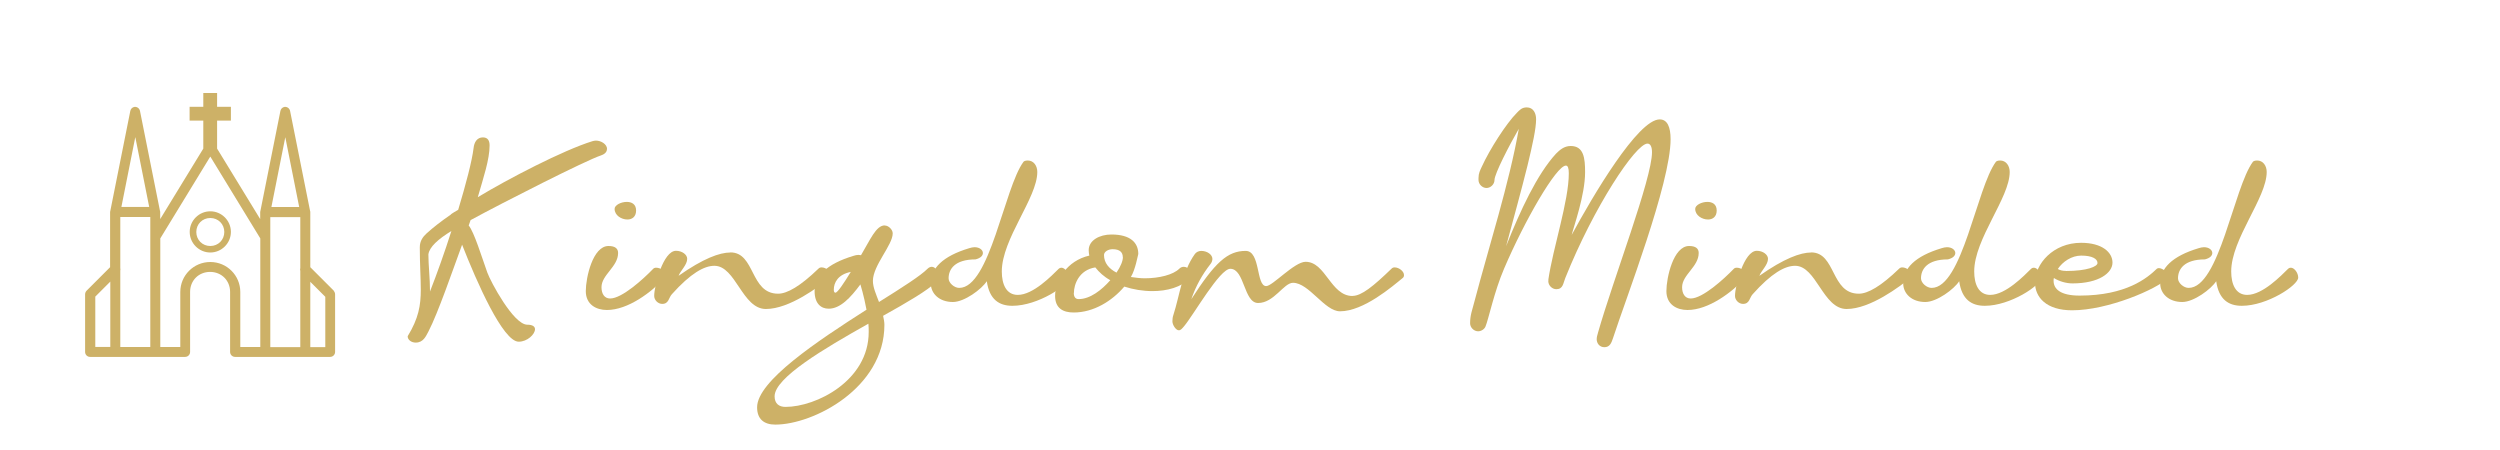 <svg xmlns="http://www.w3.org/2000/svg" id="uuid-adea0e0a-c78f-4f54-a92b-e98b0cdfecce" viewBox="0 0 250 45"><defs><style>.uuid-8bba0314-a418-4edb-852c-663dbba9bba1{fill:#cdb167;}</style></defs><g><path class="uuid-8bba0314-a418-4edb-852c-663dbba9bba1" d="m60.69,14.94c0,.29-.29.51-.61.61-1.41.45-9.73,4.67-13.02,6.46-.06.19-.13.35-.19.54.54.64,1.31,3.17,1.86,4.7.32.9,2.62,5.22,4,5.22.54,0,.77.19.77.45,0,.51-.77,1.25-1.63,1.25-1.57,0-4.19-5.95-5.66-9.7-.93,2.53-2.4,6.82-3.36,8.67-.26.48-.51,1.12-1.28,1.12-.45,0-.8-.29-.8-.61v-.03c1.09-1.79,1.31-3.07,1.31-4.67,0-1.15-.1-2.46-.1-4.22,0-.64.32-1.06.67-1.38.67-.61,1.5-1.25,2.43-1.89,0-.06.64-.42.74-.48.77-2.56,1.38-4.86,1.54-6.18.06-.58.35-1.06.93-1.06.51,0,.67.35.67.8,0,1.41-.61,3.2-1.18,5.18,3.01-1.82,8.54-4.7,11.46-5.6.13-.03.22-.06.35-.06.51,0,1.12.35,1.12.86Zm-17.85,10.53c0,1.06.16,2.34.16,3.68.7-1.79,1.47-3.94,2.14-6.05-1.31.8-2.21,1.6-2.3,2.34v.03Z"></path><path class="uuid-8bba0314-a418-4edb-852c-663dbba9bba1" d="m60.15,28.73c0,.64.29,1.12.86,1.12,1.18,0,3.3-1.92,4.32-2.98.06-.06.16-.1.29-.1.42,0,.96.35.96.74,0,.1-.03.19-.13.29-1.28,1.41-3.65,3.2-5.76,3.2-1.06,0-2.11-.54-2.11-1.89s.7-4.51,2.27-4.51c.67,0,.96.26.96.7,0,1.38-1.66,2.18-1.66,3.42Zm2.59-6.78c-.61,0-1.28-.42-1.28-1.06,0-.38.64-.7,1.22-.7.48,0,.93.22.93.86s-.42.9-.86.9Z"></path><path class="uuid-8bba0314-a418-4edb-852c-663dbba9bba1" d="m73.04,25.24c2.5,0,1.95,4.13,4.77,4.13.9,0,2.21-.74,4.03-2.5.1-.1.19-.13.32-.13.42,0,.93.38.93.77,0,.1-.03.22-.13.29-1.02.83-4,3.1-6.37,3.1s-3.01-4.32-5.15-4.32c-1.02,0-2.37.74-4.26,2.85-.32.35-.29.96-.96.96-.42,0-.8-.38-.8-.8,0-1.02.9-4.51,2.18-4.51.61,0,1.12.38,1.12.8,0,.61-.67,1.18-.86,1.7,2.46-1.73,4.1-2.33,5.18-2.33Z"></path><path class="uuid-8bba0314-a418-4edb-852c-663dbba9bba1" d="m88.47,22.55c.42,0,.8.45.8.77v.03c0,1.15-1.98,3.2-1.98,4.74,0,.64.32,1.34.61,2.11,2.3-1.44,4.16-2.62,4.86-3.33.13-.13.29-.19.42-.19.35,0,.67.45.67.9,0,.26-.1.48-.29.67-.77.77-2.82,1.98-5.25,3.33.06.29.13.61.13.9,0,6.33-7.1,9.98-10.91,9.98-1.12,0-1.82-.54-1.82-1.73,0-2.62,6.02-6.62,10.94-9.76-.26-1.41-.61-2.53-.61-2.53-.99,1.34-2.02,2.43-3.17,2.43-.77,0-1.41-.51-1.41-1.76,0-1.5,1.22-2.72,3.87-3.52.19-.06.35-.1.51-.1.1,0,.19.03.26.03.9-1.5,1.5-2.98,2.37-2.98Zm-9.92,18.14c3.07,0,8.32-2.62,8.32-7.49,0-.26,0-.54-.03-.83-4.45,2.5-9.38,5.41-9.38,7.26,0,.74.45,1.06,1.09,1.06Zm4.83-11.71c0,.19.06.29.16.29.22,0,.83-.93,1.54-2.08-1.28.26-1.7,1.06-1.7,1.79Z"></path><path class="uuid-8bba0314-a418-4edb-852c-663dbba9bba1" d="m101.24,30.58c-1.31,0-2.3-.61-2.56-2.46-.51.8-2.24,2.08-3.39,2.08-1.38,0-2.21-.86-2.21-1.86,0-1.5,1.18-2.72,3.84-3.52.19-.06.38-.1.54-.1.51,0,.83.29.83.58,0,.26-.22.51-.74.64-2.08,0-2.69.99-2.69,1.89,0,.48.58.96,1.06.96,3.07,0,4.51-10.02,6.43-12.61.03-.03.13-.13.42-.13.61,0,.96.54.96,1.15,0,2.59-3.55,6.69-3.55,9.95,0,1.28.45,2.34,1.6,2.34,1.54,0,3.39-1.92,4.1-2.62.06-.06.16-.1.26-.1.35,0,.74.51.74.99,0,.77-3.1,2.82-5.63,2.82Z"></path><path class="uuid-8bba0314-a418-4edb-852c-663dbba9bba1" d="m115.25,29.11c-.96,0-1.92-.16-2.82-.45-1.22,1.44-3.07,2.59-5.06,2.59-1.06,0-1.86-.42-1.86-1.66,0-1.54,1.18-3.52,3.42-4.03-.03-.16-.06-.35-.06-.54,0-.99,1.09-1.57,2.27-1.57,1.92,0,2.69.83,2.69,1.95-.06.19-.29,1.54-.74,2.3.45.06.9.13,1.38.13,1.44,0,2.85-.35,3.46-.96.13-.13.29-.19.45-.19.42,0,.8.45.8.83,0,.13-.03.19-.13.29-.93.93-2.34,1.31-3.81,1.31Zm-7.87.19c0,.42.19.61.48.61,1.15,0,2.3-.9,3.17-1.89-.64-.35-1.12-.8-1.5-1.28-1.63.26-2.14,1.7-2.14,2.56Zm4.9-3.58c0-.48-.29-.8-1.02-.8-.45,0-.86.26-.86.58,0,.8.51,1.38,1.25,1.76.42-.61.64-1.18.64-1.54Z"></path><path class="uuid-8bba0314-a418-4edb-852c-663dbba9bba1" d="m135.25,29.59c.9,0,2.08-.96,3.9-2.72.1-.1.19-.13.32-.13.42,0,.93.38.93.77,0,.1-.03.22-.13.29-1.02.83-3.9,3.33-6.27,3.33-1.54,0-3.1-2.85-4.7-2.85-.93,0-1.89,2.02-3.49,2.02-1.44,0-1.34-3.42-2.78-3.42-1.06,0-3.65,4.58-4.61,5.73-.22.26-.35.42-.54.42-.29,0-.64-.54-.64-.9,0-.22.03-.45.1-.64.64-1.98.86-4.29,2.14-6.08.13-.19.38-.32.64-.32.61,0,1.12.38,1.12.8,0,.16-.06.35-.19.51-.83,1.06-1.47,2.21-1.92,3.52,2.37-3.68,3.62-4.83,5.44-4.83,1.5,0,1.02,3.52,2.05,3.52.64,0,2.82-2.43,3.94-2.43,2.02,0,2.5,3.42,4.7,3.42Z"></path><path class="uuid-8bba0314-a418-4edb-852c-663dbba9bba1" d="m159.79,33.3c1.54-5.41,5.41-15.42,5.41-18.08,0-.54-.16-.86-.45-.86-1.18,0-5.38,6.34-8.22,13.44-.22.54-.22,1.12-.9,1.12-.42,0-.8-.38-.8-.8,0-.06,0-.1.03-.13h-.03c.48-3.26,2.05-7.87,2.05-10.66,0-.54-.1-.77-.29-.77-.96,0-4.13,5.5-6.18,10.3-.99,2.3-1.57,5.12-1.86,5.79-.1.26-.42.48-.74.48-.42,0-.8-.38-.8-.8,0-.83.22-1.34.45-2.24,1.38-5.25,3.49-11.84,4.42-17.21-.96,1.66-2.43,4.51-2.43,5.12,0,.42-.38.8-.8.8s-.8-.38-.8-.8v-.19c0-.48.16-.77.32-1.12.8-1.76,2.46-4.35,3.52-5.41.26-.26.48-.54.99-.54.67,0,.93.61.93,1.18,0,.93-.35,2.53-.86,4.64-.58,2.34-1.38,5.25-2.14,8.06,1.41-3.55,3.1-7.2,4.99-9.25.35-.35.8-.77,1.47-.77,1.31,0,1.44,1.22,1.44,2.62,0,2.3-1.15,5.47-1.34,6.27,2.11-3.9,6.62-11.55,8.8-11.55.77,0,1.09.77,1.09,1.98,0,4.42-4.51,16.03-5.76,19.9-.16.48-.32.9-.86.9-.51,0-.77-.42-.77-.8,0-.19.06-.42.13-.64Z"></path><path class="uuid-8bba0314-a418-4edb-852c-663dbba9bba1" d="m168.21,28.73c0,.64.29,1.12.86,1.12,1.18,0,3.3-1.92,4.32-2.98.06-.06.16-.1.29-.1.42,0,.96.35.96.74,0,.1-.03.19-.13.29-1.28,1.41-3.65,3.2-5.76,3.2-1.06,0-2.11-.54-2.11-1.89s.7-4.51,2.27-4.51c.67,0,.96.26.96.7,0,1.38-1.66,2.18-1.66,3.42Zm2.59-6.78c-.61,0-1.28-.42-1.28-1.06,0-.38.64-.7,1.22-.7.48,0,.93.22.93.86s-.42.9-.86.9Z"></path><path class="uuid-8bba0314-a418-4edb-852c-663dbba9bba1" d="m181.11,25.24c2.5,0,1.95,4.13,4.77,4.13.9,0,2.21-.74,4.03-2.5.1-.1.19-.13.32-.13.42,0,.93.38.93.77,0,.1-.03.22-.13.29-1.02.83-4,3.1-6.37,3.1s-3.01-4.32-5.15-4.32c-1.02,0-2.37.74-4.25,2.85-.32.35-.29.96-.96.96-.42,0-.8-.38-.8-.8,0-1.02.9-4.51,2.18-4.51.61,0,1.12.38,1.12.8,0,.61-.67,1.18-.86,1.7,2.46-1.73,4.1-2.33,5.18-2.33Z"></path><path class="uuid-8bba0314-a418-4edb-852c-663dbba9bba1" d="m198.48,30.58c-1.31,0-2.3-.61-2.56-2.46-.51.8-2.24,2.08-3.39,2.08-1.38,0-2.21-.86-2.21-1.86,0-1.5,1.18-2.72,3.84-3.52.19-.06.38-.1.54-.1.51,0,.83.29.83.58,0,.26-.22.51-.74.64-2.08,0-2.69.99-2.69,1.89,0,.48.58.96,1.06.96,3.07,0,4.51-10.02,6.43-12.61.03-.03.13-.13.42-.13.61,0,.96.54.96,1.15,0,2.59-3.55,6.69-3.55,9.95,0,1.28.45,2.34,1.6,2.34,1.54,0,3.39-1.92,4.1-2.62.06-.06.16-.1.26-.1.35,0,.74.51.74.99,0,.77-3.1,2.82-5.63,2.82Z"></path><path class="uuid-8bba0314-a418-4edb-852c-663dbba9bba1" d="m205.36,28.09c0,.8.67,1.47,2.59,1.47,4.67,0,6.78-1.76,7.74-2.69.03-.03.13-.06.19-.06.38,0,.99.48.99.83,0,.06,0,.1-.06.16-1.12,1.12-6.02,3.23-9.6,3.23-2.59,0-3.71-1.31-3.71-2.78,0-1.86,1.82-3.97,4.61-3.97,2.11,0,3.14.96,3.14,1.98s-1.34,2.08-4,2.08c-.61,0-1.31-.19-1.86-.54-.03.1-.03.19-.03.29Zm1.22-.99c2.14,0,3.17-.45,3.17-.8,0-.42-.54-.74-1.63-.74-.96,0-1.86.61-2.34,1.34.22.13.48.19.8.19Z"></path><path class="uuid-8bba0314-a418-4edb-852c-663dbba9bba1" d="m224.18,30.58c-1.31,0-2.3-.61-2.56-2.46-.51.8-2.24,2.08-3.39,2.08-1.38,0-2.21-.86-2.21-1.86,0-1.5,1.18-2.72,3.84-3.52.19-.06.38-.1.54-.1.51,0,.83.29.83.58,0,.26-.22.51-.74.64-2.08,0-2.69.99-2.69,1.89,0,.48.58.96,1.06.96,3.07,0,4.51-10.02,6.43-12.61.03-.03.13-.13.42-.13.61,0,.96.54.96,1.15,0,2.59-3.55,6.69-3.55,9.95,0,1.28.45,2.34,1.6,2.34,1.54,0,3.39-1.92,4.1-2.62.06-.06.16-.1.26-.1.35,0,.74.51.74.99,0,.77-3.1,2.82-5.63,2.82Z"></path></g><g><path class="uuid-8bba0314-a418-4edb-852c-663dbba9bba1" d="m21.03,21.13c-1.13,0-2.06.93-2.06,2.06s.93,2.06,2.06,2.06,2.06-.93,2.06-2.06-.93-2.06-2.06-2.06Zm0,3.47c-.79,0-1.4-.61-1.4-1.4s.61-1.4,1.4-1.4,1.4.61,1.4,1.4-.61,1.4-1.4,1.4Z"></path><path class="uuid-8bba0314-a418-4edb-852c-663dbba9bba1" d="m33.39,29.08l-2.36-2.36v-5.53s0-.06-.02-.09l-2-10c-.05-.26-.29-.44-.55-.41-.21.03-.38.19-.42.41l-2,10s-.01.06-.02.09v.72l-4.31-7.05v-2.8h1.38v-1.38h-1.38v-1.38h-1.38v1.38h-1.37v1.38h1.37v2.8l-4.31,7.05v-.72s0-.06-.02-.09l-2-10c-.05-.26-.29-.44-.55-.41-.21.03-.38.19-.42.41l-2,10s-.01.06-.02.09v5.53l-2.36,2.36c-.09.1-.14.23-.14.36v5.75c0,.28.22.5.5.5h9.5c.28,0,.5-.22.5-.5v-6c0-1.14.86-2,2-2s2,.86,2,2v6c0,.28.22.5.5.5h9.5c.28,0,.5-.22.5-.5v-5.75c0-.13-.05-.26-.14-.36Zm-22.36,5.61h-1.5v-5.03l1.5-1.5v6.53Zm2.5-20.98l1.39,6.98h-2.78l1.39-6.98Zm1.5,9.91s0,.05,0,.08v11h-3v-7.64c.02-.08.02-.17,0-.25v-5.11h3v1.92Zm11,11.08h-2v-5.5c0-1.66-1.34-3-3-3s-3,1.34-3,3v5.5h-2v-10.86l4.99-8.17h.02l4.99,8.17v10.86Zm2.5-20.98l1.39,6.98h-2.78l1.39-6.98Zm1.5,13.08c-.03.1-.03.2,0,.3v7.61h-3v-13h3v5.09Zm2.5,7.91h-1.5v-6.53l1.5,1.5v5.03Z"></path></g></svg>
